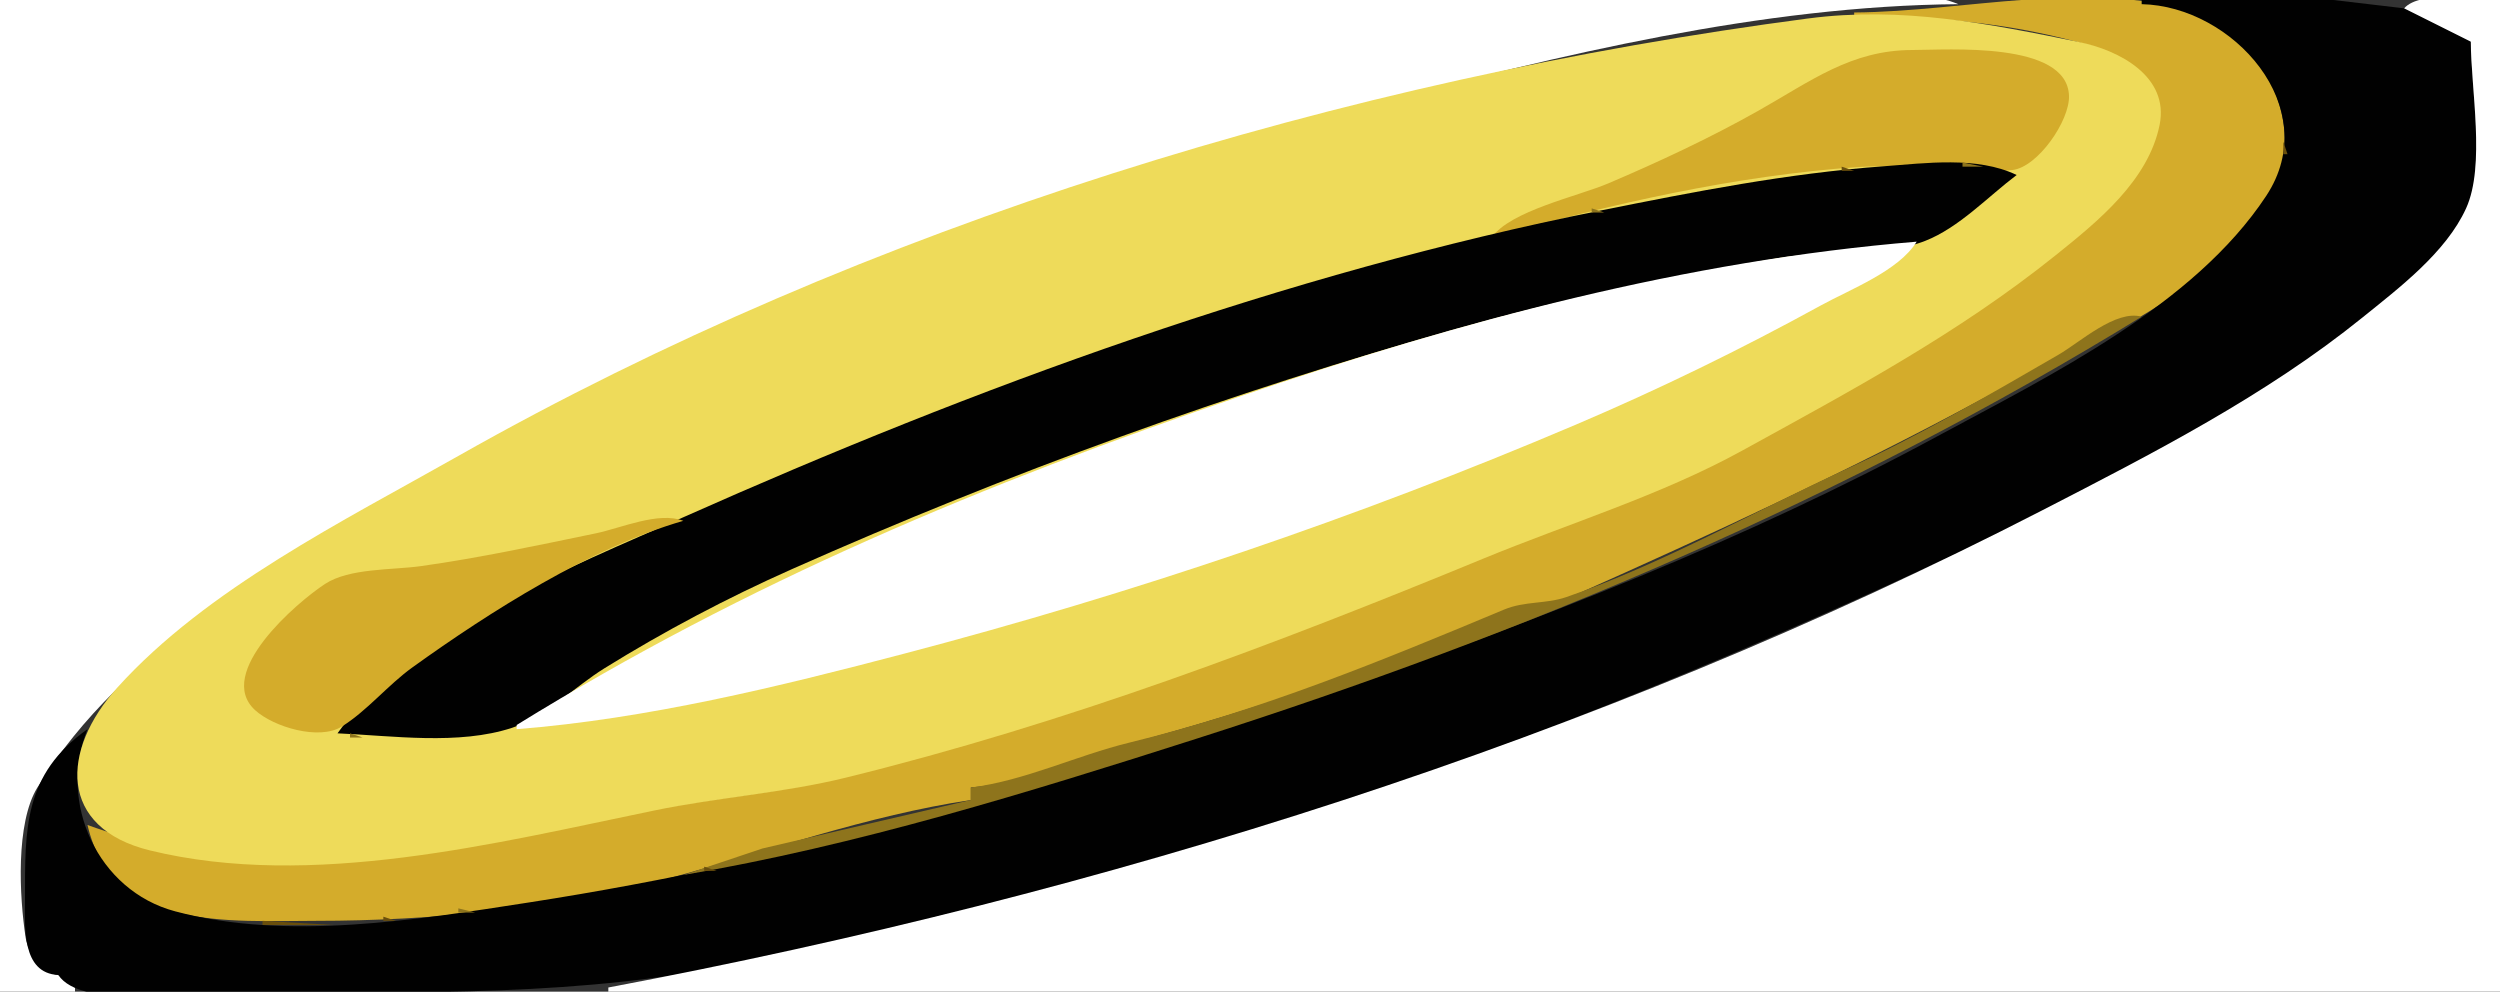 <?xml version="1.0" encoding="UTF-8" standalone="no"?>
<svg xmlns:inkscape="http://www.inkscape.org/namespaces/inkscape" xmlns:rdf="http://www.w3.org/1999/02/22-rdf-syntax-ns#" xmlns="http://www.w3.org/2000/svg" xmlns:sodipodi="http://sodipodi.sourceforge.net/DTD/sodipodi-0.dtd" xmlns:ns1="http://sozi.baierouge.fr" xmlns:cc="http://web.resource.org/cc/" xmlns:xlink="http://www.w3.org/1999/xlink" xmlns:dc="http://purl.org/dc/elements/1.1/" viewBox="0 0 600 238">
<rect x="0" y="0" width="600" height="238" fill="#333333" stroke="none"/>
<path style="fill:#ffffff" d="m0 0v238h18v-1l-4-3c-4.061-0.54-7.244-5.03-7.853-9.02-1.502-9.82-2.411-27.42 2.818-35.96 20.859-34.11 58.951-53.83 92.035-73.82 69.42-41.936 149.89-69.547 228-90.084 45.3-11.91 93.91-23.726 141-24.116-10.74-4.508-29.32-1-41-1h-96-333z"/>
<path style="fill:#010101" d="m470 0l1 1-1-1z"/>
<path style="fill:#ffffff" d="m471.67 0.333l0.66 0.333-0.66-0.333z"/>
<path style="fill:#d4ac2b" d="m445 3v1c20.03 0 37.7 1.412 57 7.039 7.62 2.221 17.58 8.739 16.23 17.961-1.93 13.061-15.1 23.926-24.81 31.518-24.17 18.906-49.67 32.656-76.14 47.602-19.42 10.97-41.68 17.45-62.28 25.94-50.03 20.63-100.18 39.58-153 52.57-15.14 3.72-30.85 4.76-46 7.89-44.42 9.16-91.045 19.45-135 3.48 5.924 25.59 33.988 23 55 23 27.15 0 57.71-2.9 84-10.06 24.02-6.54 48.16-15.22 73-18.94v-3c12.92-1.02 25.57-7.15 38-10.51 31.3-8.47 60.63-18.43 90-31.78 5.44-2.47 11.51-1.46 16.72-3.78 32.86-14.65 65.52-29.68 97.28-46.8 23.29-12.551 62.35-26.964 72.03-54.13 5.26-14.77-5.75-34.874-20.03-39.087-26.7-7.876-55.01-0.136-82 0.087z"/>
<path style="fill:#010101" d="m514 0v1c21.82 0.453 43.88 24.799 29.9 46-17.4 26.377-51.87 43.071-78.9 57.69-46.37 25.08-96.28 44.39-146 61.65-62.46 21.69-126.57 40.09-192 50.24-27.01 4.18-58.128 9.32-85 2.13-18.602-4.98-28.163-26.13-21-43.71-15.39 10.87-15 23.97-15 41 0 6.38-0.883 17.58 8 18 5.47 8.24 29.953 4 39 4 40.152 0 79.49 1.64 119-5.69 110.51-20.51 219.34-60.95 320.04-110.31 26.19-12.84 53.21-27.427 75.96-45.805 8.4-6.789 19.26-15.075 23.86-25.195 4.78-10.513 1.14-29.51 1.14-41l-16-8-17-2h-46z"/>
<path style="fill:#ffffff" d="m577 2l16 8c0 11.238 3.54 29.713-1.14 40-4.8 10.56-16.09 19.112-24.86 26.195-23.24 18.773-50.39 32.655-76.83 46.265-107.3 55.24-225.84 92.24-344.17 114.54v1h454v-238c-5.72 0-19.1-2.46-23 2z"/>
<path style="fill:#eedb5a" d="m434 4.424c-111.14 14.6-226.13 49.584-324 105-27.558 15.61-60.359 31.83-81.83 55.58-13.602 15.05-14.274 33.7 7.83 39.1 38.728 9.46 83.23-1.8 121-9.58 15.15-3.13 30.86-4.17 46-7.89 52.82-12.99 102.96-31.94 153-52.57 20.64-8.5 42.6-15.17 62.17-25.94 26.21-14.429 51.71-28.02 75.25-46.915 10.03-8.048 22.17-17.853 24.88-31.205 2.38-11.686-9.79-17.975-19.3-19.909-21.64-4.397-42.58-8.612-65-5.667z"/>
<path style="fill:#d4ac2b" d="m358 57c28.32-7.977 58.58-14.894 88-16.91 12.03-0.825 25.5 2.003 36.96 0.722 6.11-0.683 13.78-11.833 13.6-17.797-0.4-13.223-29.21-11.015-37.56-11.015-14.74 0-24.41 7.481-37 14.576-11.55 6.51-23.91 12.288-36.04 17.446-7.3 3.102-23.45 6.548-27.96 12.978z"/>
<path style="fill:#6a4f0c" d="m548 34v3h1l-1-3z"/>
<path style="fill:#010101" d="m81 176c13.195 0.57 29.07 2.9 41.91-1.33 7.9-2.6 15.05-9.87 22.09-14.24 14.38-8.93 29.63-16.98 45.09-23.85 51.73-22.98 105.41-42.533 159.91-57.795 25.23-7.066 51.12-12.557 77-16.871 10.56-1.762 25.28-0.285 35-4.083 8.17-3.187 15.09-10.625 22-15.831-9.49-4.562-21.9-2.829-32-2.089-23.02 1.688-45.4 6.111-68 10.64-75.52 15.132-149.8 42.326-220 73.589-26.86 11.96-65.567 27.11-83 51.86z"/>
<path style="fill:#8e741c" d="m471 39v1h5l-5-1z"/>
<path style="fill:#6a4f0c" d="m442 40v1h3l-3-1m-8.33 1.333l0.66 0.334-0.66-0.334z"/>
<path style="fill:#8e741c" d="m481 43l1 1-1-1m-78.33 3.333l0.66 0.334-0.66-0.334m-5 1l0.66 0.334-0.66-0.334m-10 2l0.66 0.334-0.66-0.334m-5.67 0.667v1h3l-3-1z"/>
<path style="fill:#ffffff" d="m124 174v1c31.32-2.47 62.7-10.15 93-18.12 55.02-14.46 108.64-32.61 161-54.88 20.12-8.556 39.84-18.171 59-28.694 7.08-3.888 18.72-8.299 23-15.306-55.54 4.567-109.46 19.097-162 36.997-61.75 21.043-118.44 44.653-174 79.003z"/>
<path style="fill:#8e741c" d="m233 189v3l-50 11.63-19 6.37c41.51-7.03 82.93-19.85 123-32.66 79.7-25.46 155.66-57.52 227-101.34-6.25-1.713-14.75 6.114-20 9.154-16.46 9.532-33.75 19.586-51.02 27.496-21.94 10.07-44.24 22.78-67.07 30.65-4.86 1.68-9.97 0.93-14.91 2.99-29.68 12.41-58.41 24.23-90 31.95-12.68 3.1-25 9.11-38 10.76m40-108l1 1-1-1m-37 13l1 1-1-1m-13 5l1 1-1-1z"/>
<path style="fill:#d4ac2b" d="m164 125c-5.92-2.31-14.93 1.74-21 3-13.95 2.88-27.88 5.89-42 7.87-6.893 0.97-17.129 0.44-23 4.28-6.777 4.43-26.521 21.39-16.771 30.29 4.42 4.04 15.34 7.32 20.771 3.95 6.109-3.78 11.08-9.98 17-14.23 18.56-13.35 42.9-28.79 65-35.16z"/>
<path style="fill:#8e741c" d="m84 176v1h3l-3-1z"/>
<path style="fill:#6a4f0c" d="m220.67 196.33l0.66 0.34-0.66-0.34m-4 1l0.66 0.34-0.66-0.34m-20 5l0.66 0.34-0.66-0.34m-4 1l0.66 0.34-0.66-0.34m-9 2l0.66 0.34-0.66-0.34m-4 1l0.66 0.34-0.66-0.34m-5 1l0.66 0.34-0.66-0.34m-5.67 0.67v1h3l-3-1m-42.33 8.33l0.66 0.34-0.66-0.34m-7 1l0.66 0.34-0.66-0.34z"/>
<path style="fill:#8e741c" d="m110 218v1h4l-4-1z"/>
<path style="fill:#6a4f0c" d="m92 220v1h3l-3-1m-29 1v1h17l-17-1z"/>
<path style="fill:#ffffff" d="m143.67 237.33l0.66 0.34-0.66-0.34z"/>
</svg>
